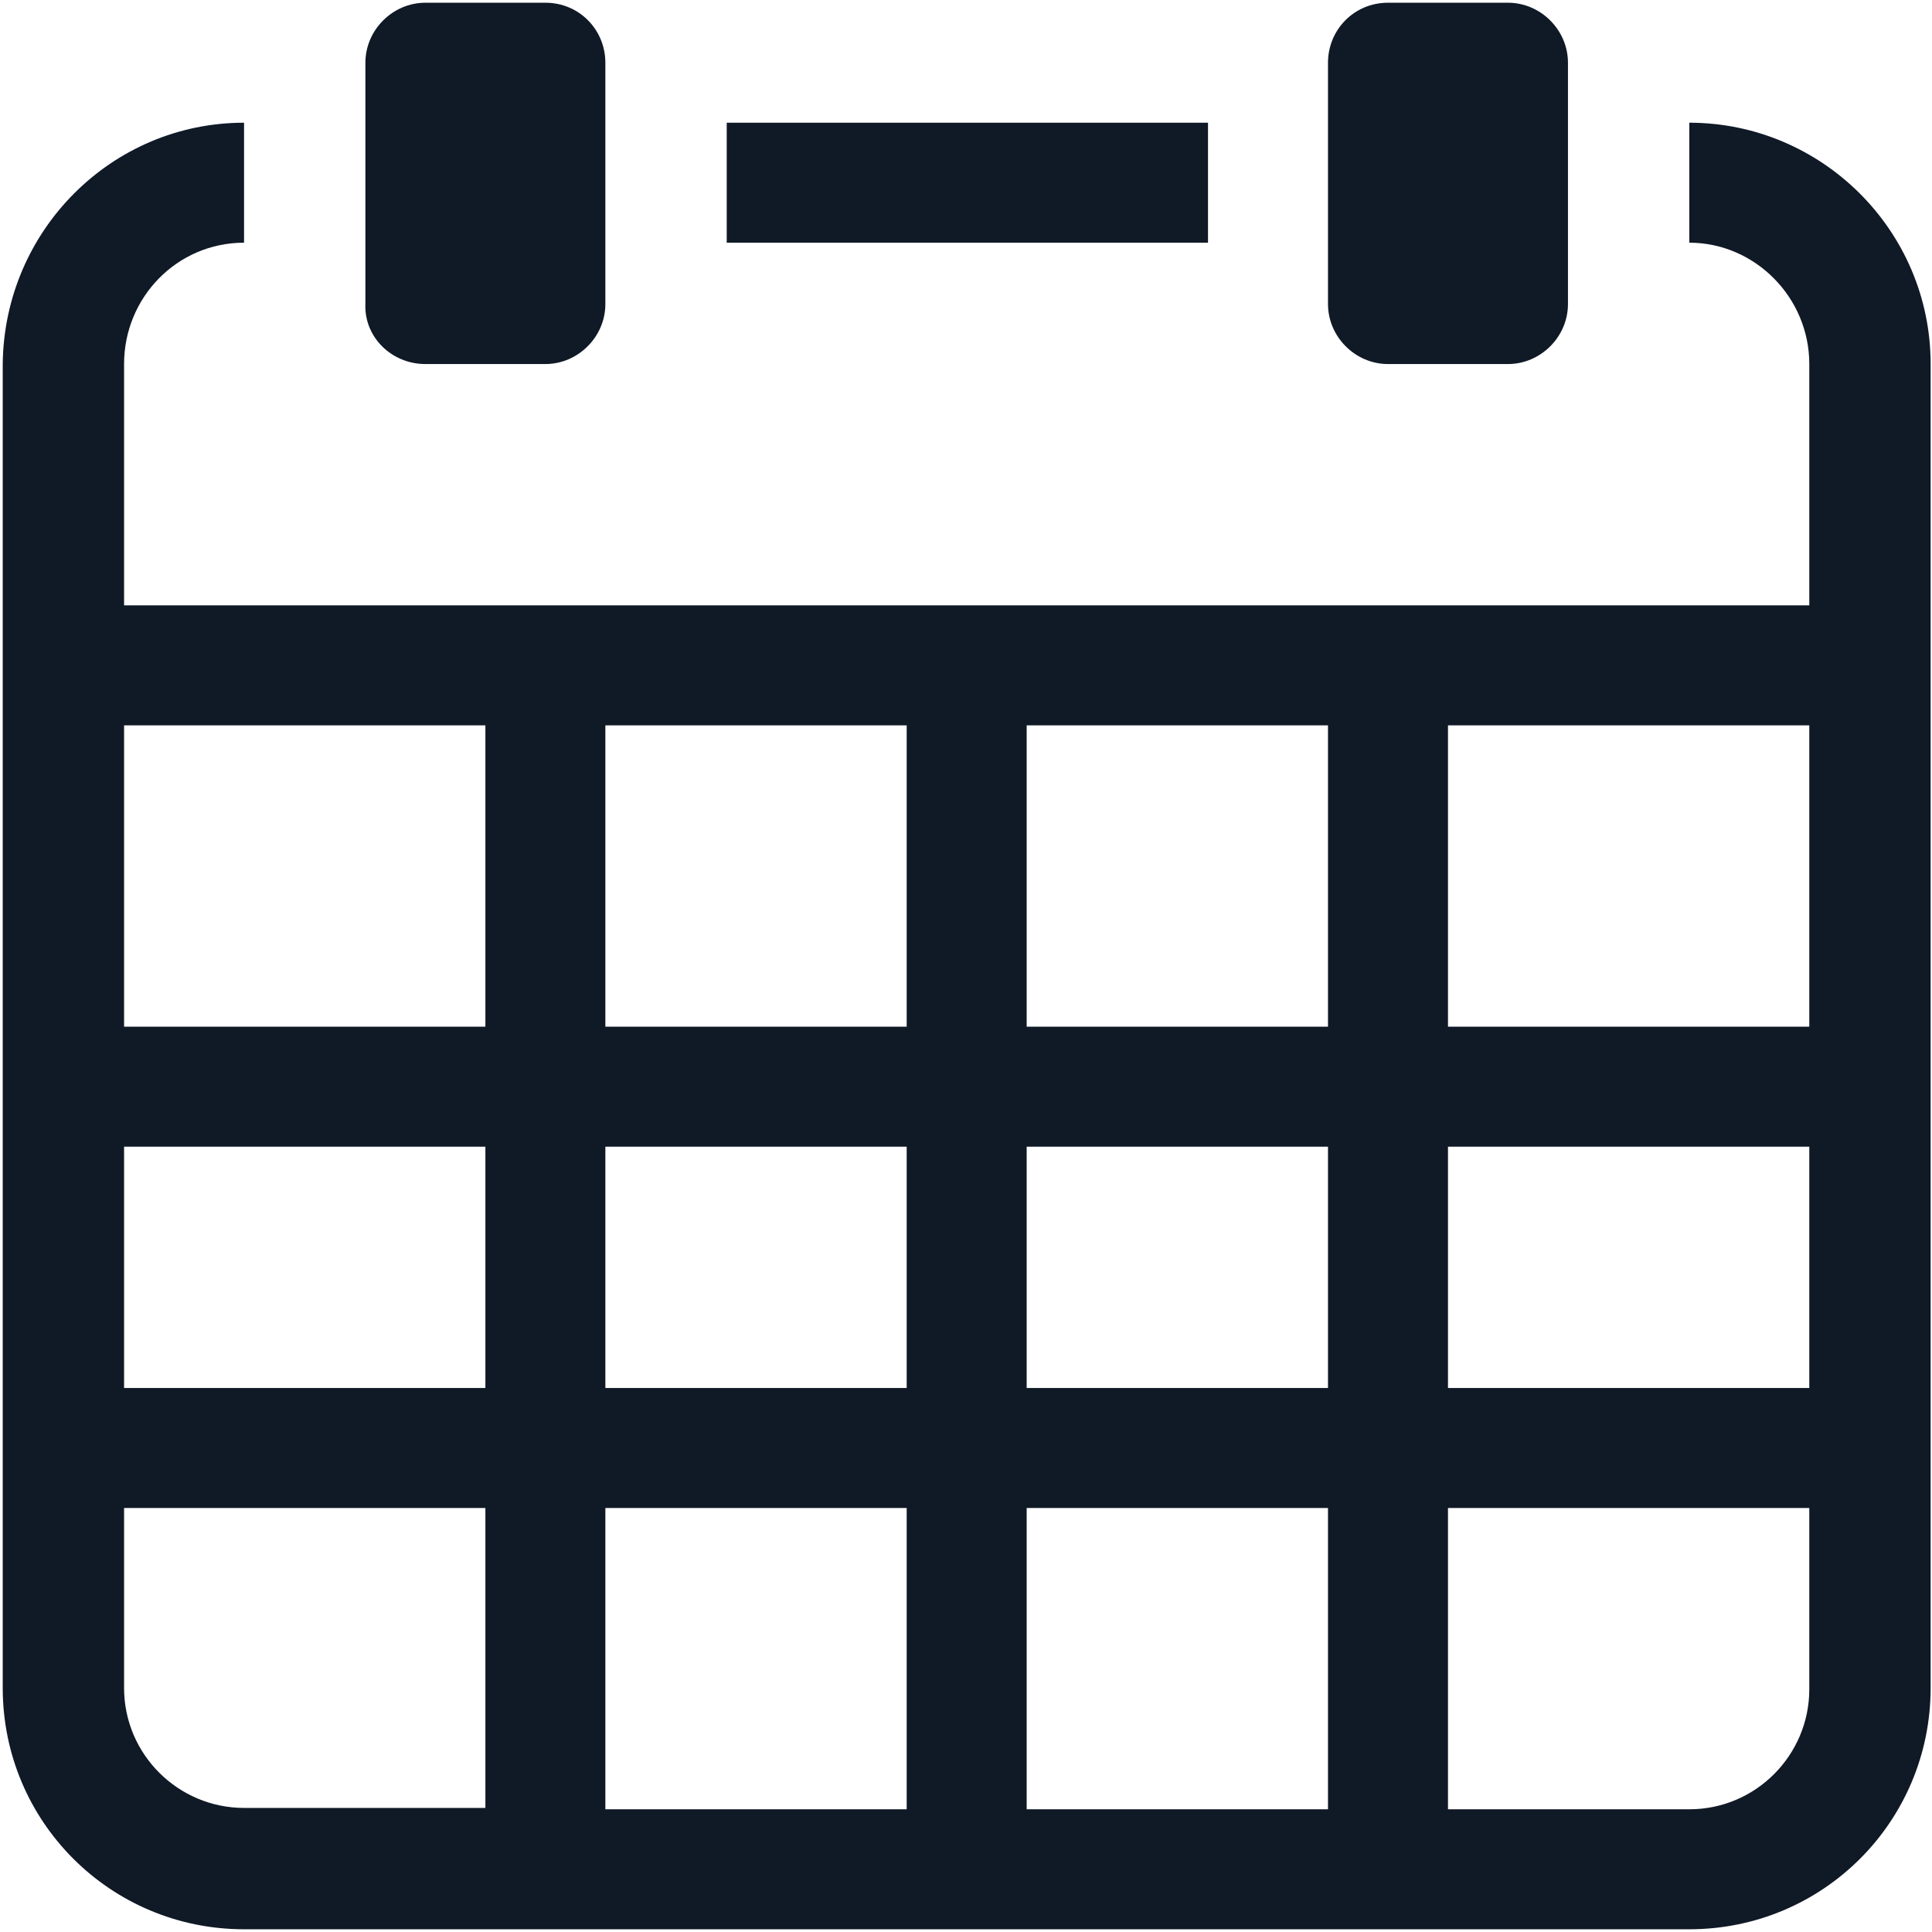 <?xml version="1.0" encoding="UTF-8"?>
<!-- Generator: Adobe Illustrator 28.1.0, SVG Export Plug-In . SVG Version: 6.00 Build 0)  -->
<svg xmlns="http://www.w3.org/2000/svg" xmlns:xlink="http://www.w3.org/1999/xlink" version="1.1" id="Laag_1" x="0px" y="0px" viewBox="0 0 141.7 141.7" style="enable-background:new 0 0 141.7 141.7;" xml:space="preserve">
<style type="text/css">
	.st0{fill-rule:evenodd;clip-rule:evenodd;fill:#101926;}
</style>
<path class="st0" d="M88.6,17.8H53.3V9h35.3V17.8z M141.6,26.7v97.1c0,9.8-7.9,17.7-17.7,17.7h-106c-9.8,0-17.7-7.9-17.7-17.7V26.7  C0.3,16.9,8.2,9,17.9,9v8.8c-4.9,0-8.8,4-8.8,8.9v17.7h123.6V26.7c0-4.9-4-8.9-8.8-8.9V9C133.6,9,141.6,16.9,141.6,26.7L141.6,26.7z   M35.6,110.6H9.1v13.2c0,4.9,4,8.8,8.8,8.8h17.7V110.6z M35.6,84.1H9.1v17.7h26.5V84.1z M35.6,53.2H9.1v22.1h26.5V53.2z M66.5,110.6  H44.4v22.1h22.1V110.6z M66.5,84.1H44.4v17.7h22.1V84.1z M66.5,53.2H44.4v22.1h22.1V53.2z M97.4,110.6H75.3v22.1h22.1V110.6z   M97.4,84.1H75.3v17.7h22.1V84.1z M97.4,53.2H75.3v22.1h22.1V53.2z M132.7,110.6h-26.5v22.1h17.7c4.9,0,8.8-4,8.8-8.8V110.6z   M132.7,84.1h-26.5v17.7h26.5V84.1z M132.7,53.2h-26.5v22.1h26.5V53.2z M31.2,26.7H40c2.4,0,4.4-2,4.4-4.4V4.6  c0-2.4-1.9-4.4-4.4-4.4h-8.8c-2.4,0-4.4,2-4.4,4.4v17.7C26.7,24.7,28.7,26.7,31.2,26.7L31.2,26.7z M101.8,26.7h8.8  c2.4,0,4.4-2,4.4-4.4V4.6c0-2.4-2-4.4-4.4-4.4h-8.8c-2.5,0-4.4,2-4.4,4.4v17.7C97.4,24.7,99.4,26.7,101.8,26.7L101.8,26.7z"></path>
</svg>

